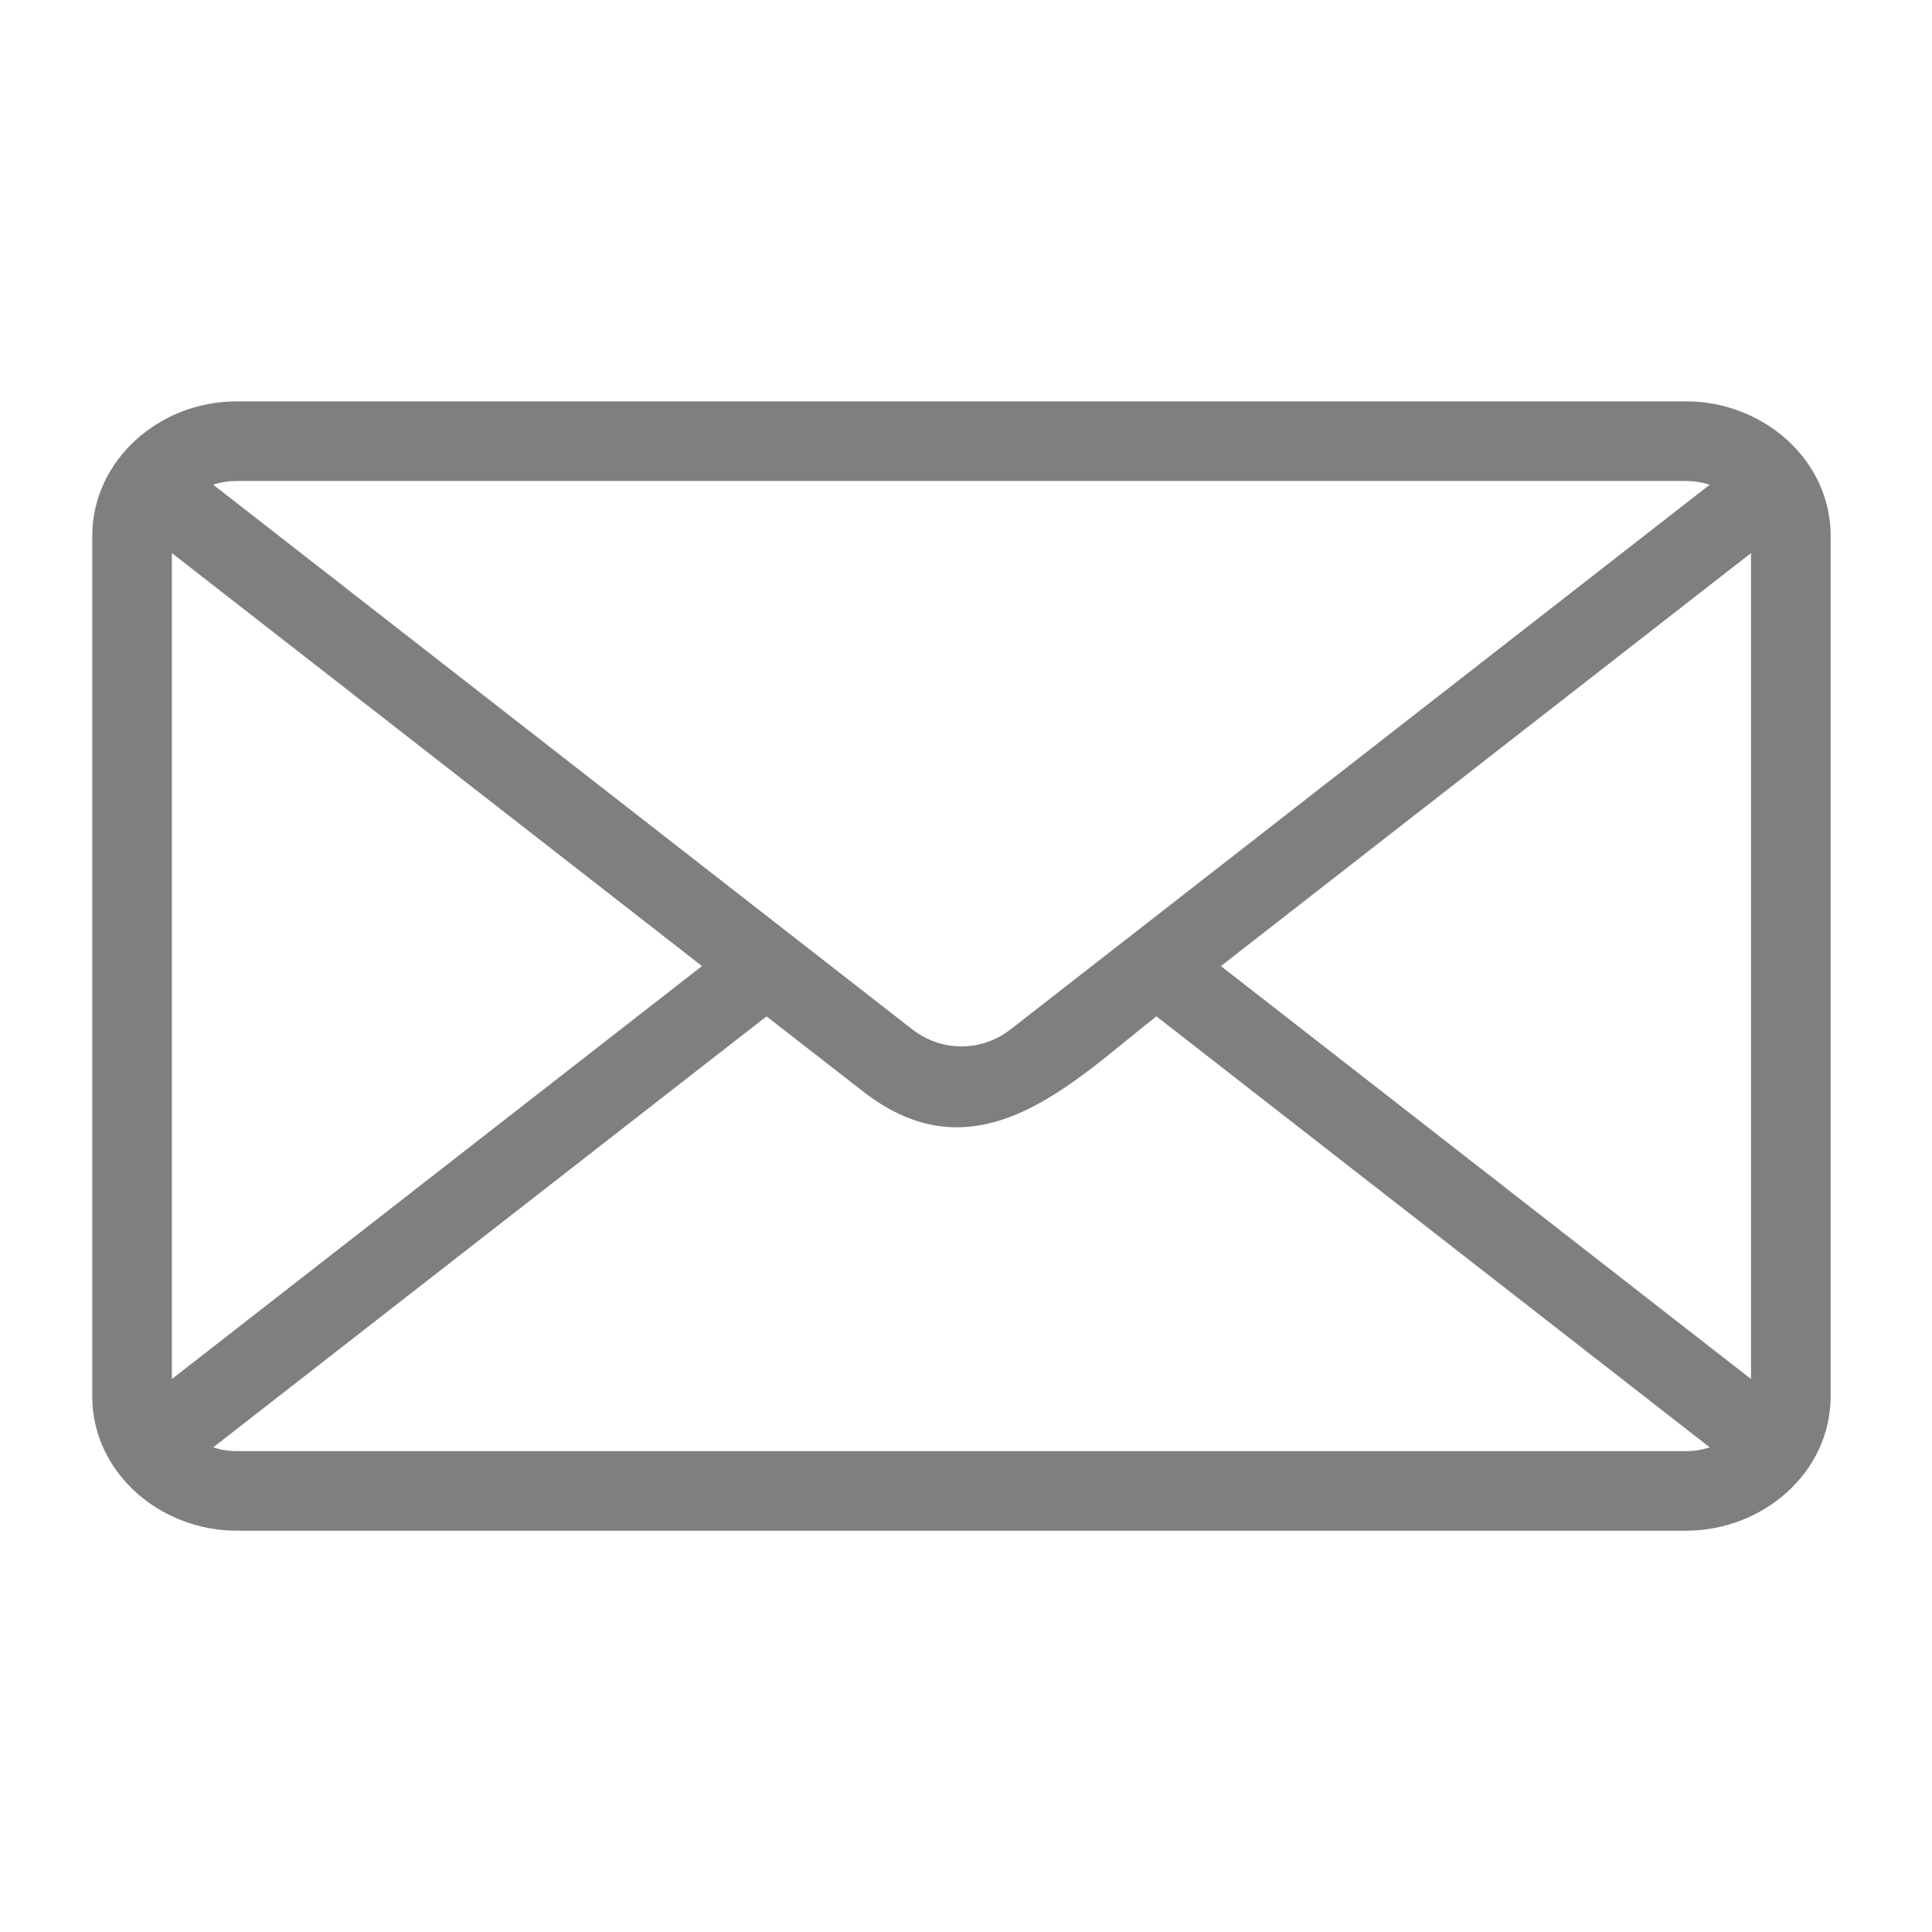 <svg width="32" height="32" viewBox="0 0 32 32" fill="none" xmlns="http://www.w3.org/2000/svg">
<path opacity="0.5" fill-rule="evenodd" clip-rule="evenodd" d="M3.918 7.967C3.781 7.967 3.651 7.988 3.531 8.028L15.107 17.047C15.595 17.427 16.255 17.427 16.742 17.047L28.319 8.028C28.199 7.99 28.069 7.967 27.931 7.967H3.918ZM28.319 23.973C28.198 24.012 28.069 24.035 27.931 24.035H3.918C3.782 24.035 3.651 24.013 3.531 23.973L12.696 16.834L14.299 18.081C16.217 19.576 17.802 17.885 19.154 16.834L28.319 23.973ZM20.222 16.001L29.002 9.161V22.841L20.222 16.001ZM2.847 22.841V9.161L11.627 16.001L2.847 22.841ZM2.256 7.281C2.687 6.891 3.276 6.648 3.918 6.648H27.931C29.198 6.648 30.321 7.612 30.321 8.873V23.127C30.321 24.39 29.198 25.353 27.931 25.353H3.918C2.651 25.353 1.528 24.39 1.528 23.127V8.875C1.528 8.251 1.807 7.687 2.256 7.281Z" fill="black"/>
</svg>
